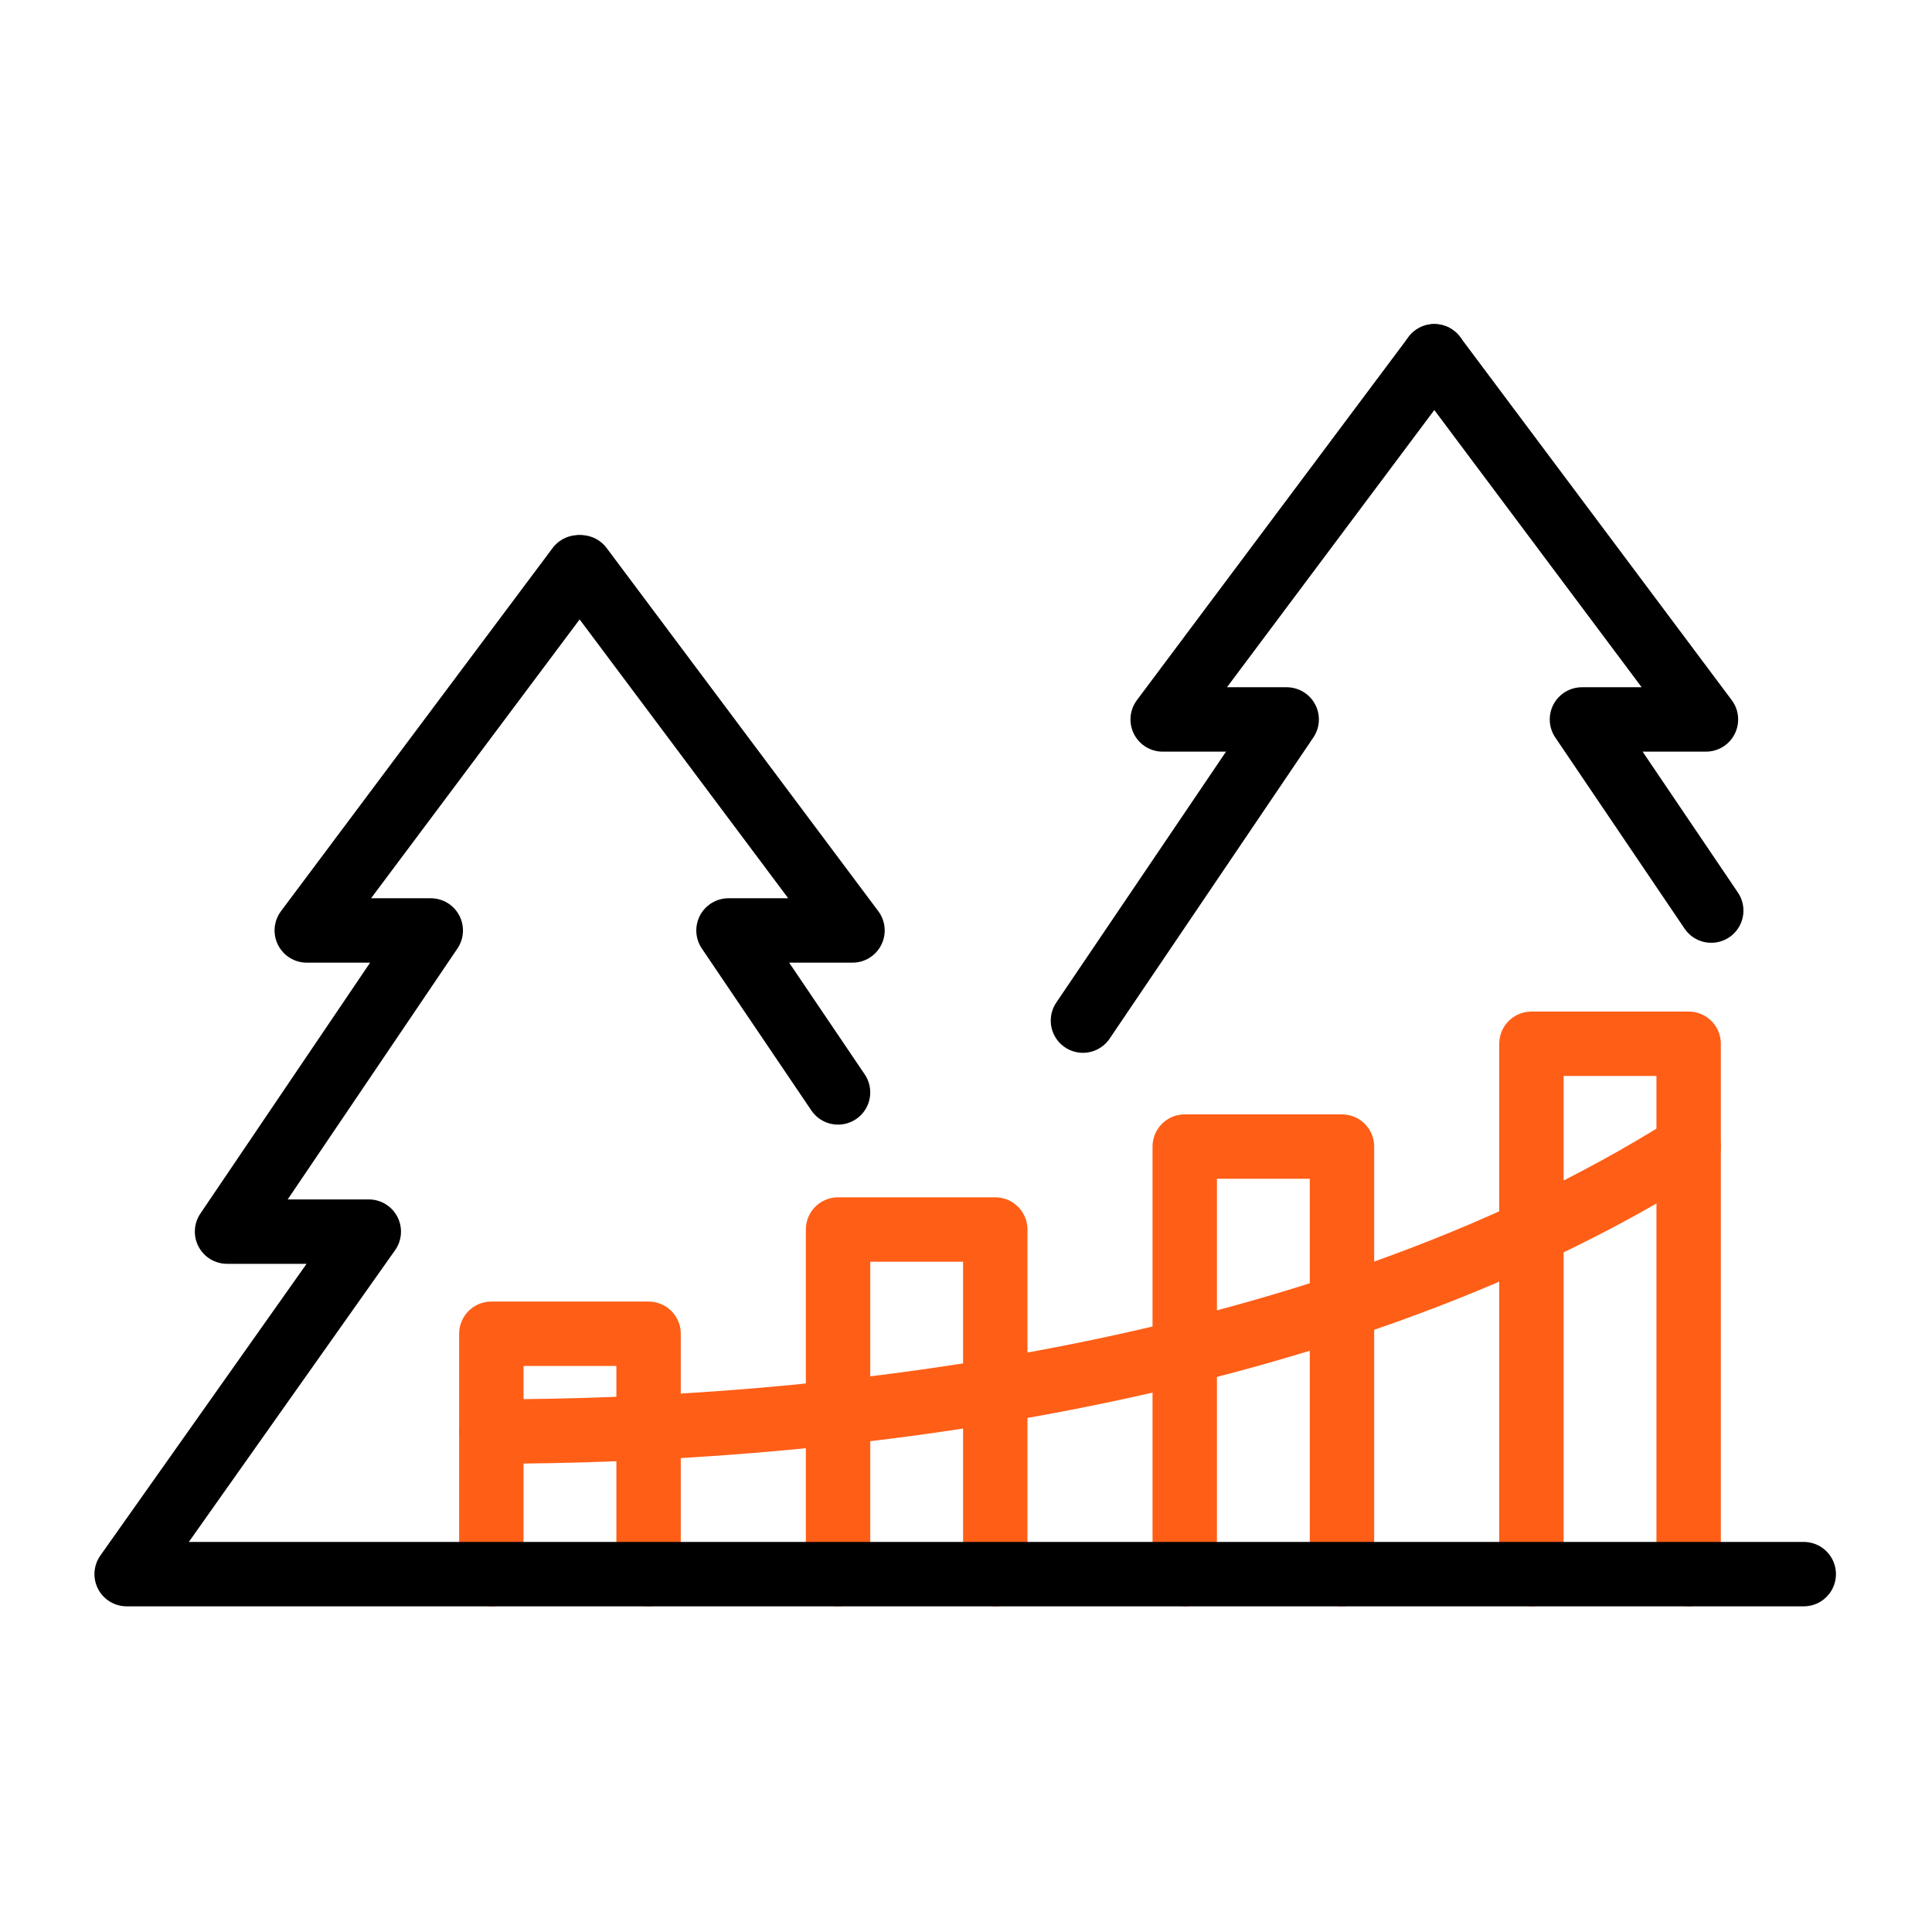 <?xml version="1.0" encoding="UTF-8" standalone="no"?><!DOCTYPE svg PUBLIC "-//W3C//DTD SVG 1.1//EN" "http://www.w3.org/Graphics/SVG/1.1/DTD/svg11.dtd"><svg width="100%" height="100%" viewBox="0 0 60 60" version="1.1" xmlns="http://www.w3.org/2000/svg" xmlns:xlink="http://www.w3.org/1999/xlink" xml:space="preserve" xmlns:serif="http://www.serif.com/" style="fill-rule:evenodd;clip-rule:evenodd;stroke-linecap:round;stroke-linejoin:round;stroke-miterlimit:1.5;"><rect id="las" x="0" y="0" width="59.95" height="59.95" style="fill:none;"/><path d="M52.442,35.608c-11.748,7.42 -27.681,8.849 -37.183,8.849" style="fill:none;stroke:#ff5e17;stroke-width:2px;"/><path d="M47.56,48.886l-0,-16.471l4.882,0l0,16.471" style="fill:none;stroke:#ff5e17;stroke-width:2px;"/><path d="M36.793,48.886l-0,-13.278l4.883,-0l-0,13.278" style="fill:none;stroke:#ff5e17;stroke-width:2px;"/><path d="M26.026,48.886l0,-10.702l4.883,-0l-0,10.702" style="fill:none;stroke:#ff5e17;stroke-width:2px;"/><path d="M15.259,48.886l0,-7.465l4.883,-0l-0,7.465" style="fill:none;stroke:#ff5e17;stroke-width:2px;"/><path d="M56.017,48.886l-52.084,0l7.52,-10.637l-4.402,0l6.327,-9.353l-3.851,0l8.436,-11.278" style="fill:none;stroke:#000;stroke-width:2px;"/><path d="M26.026,33.926l-3.402,-5.03l3.851,0l-8.436,-11.278" style="fill:none;stroke:#000;stroke-width:2px;"/><path d="M53.144,28.279l-4.015,-5.936l3.851,0l-8.436,-11.279" style="fill:none;stroke:#000;stroke-width:2px;"/><path d="M33.632,31.696l6.327,-9.353l-3.851,0l8.436,-11.279" style="fill:none;stroke:#000;stroke-width:2px;"/></svg>